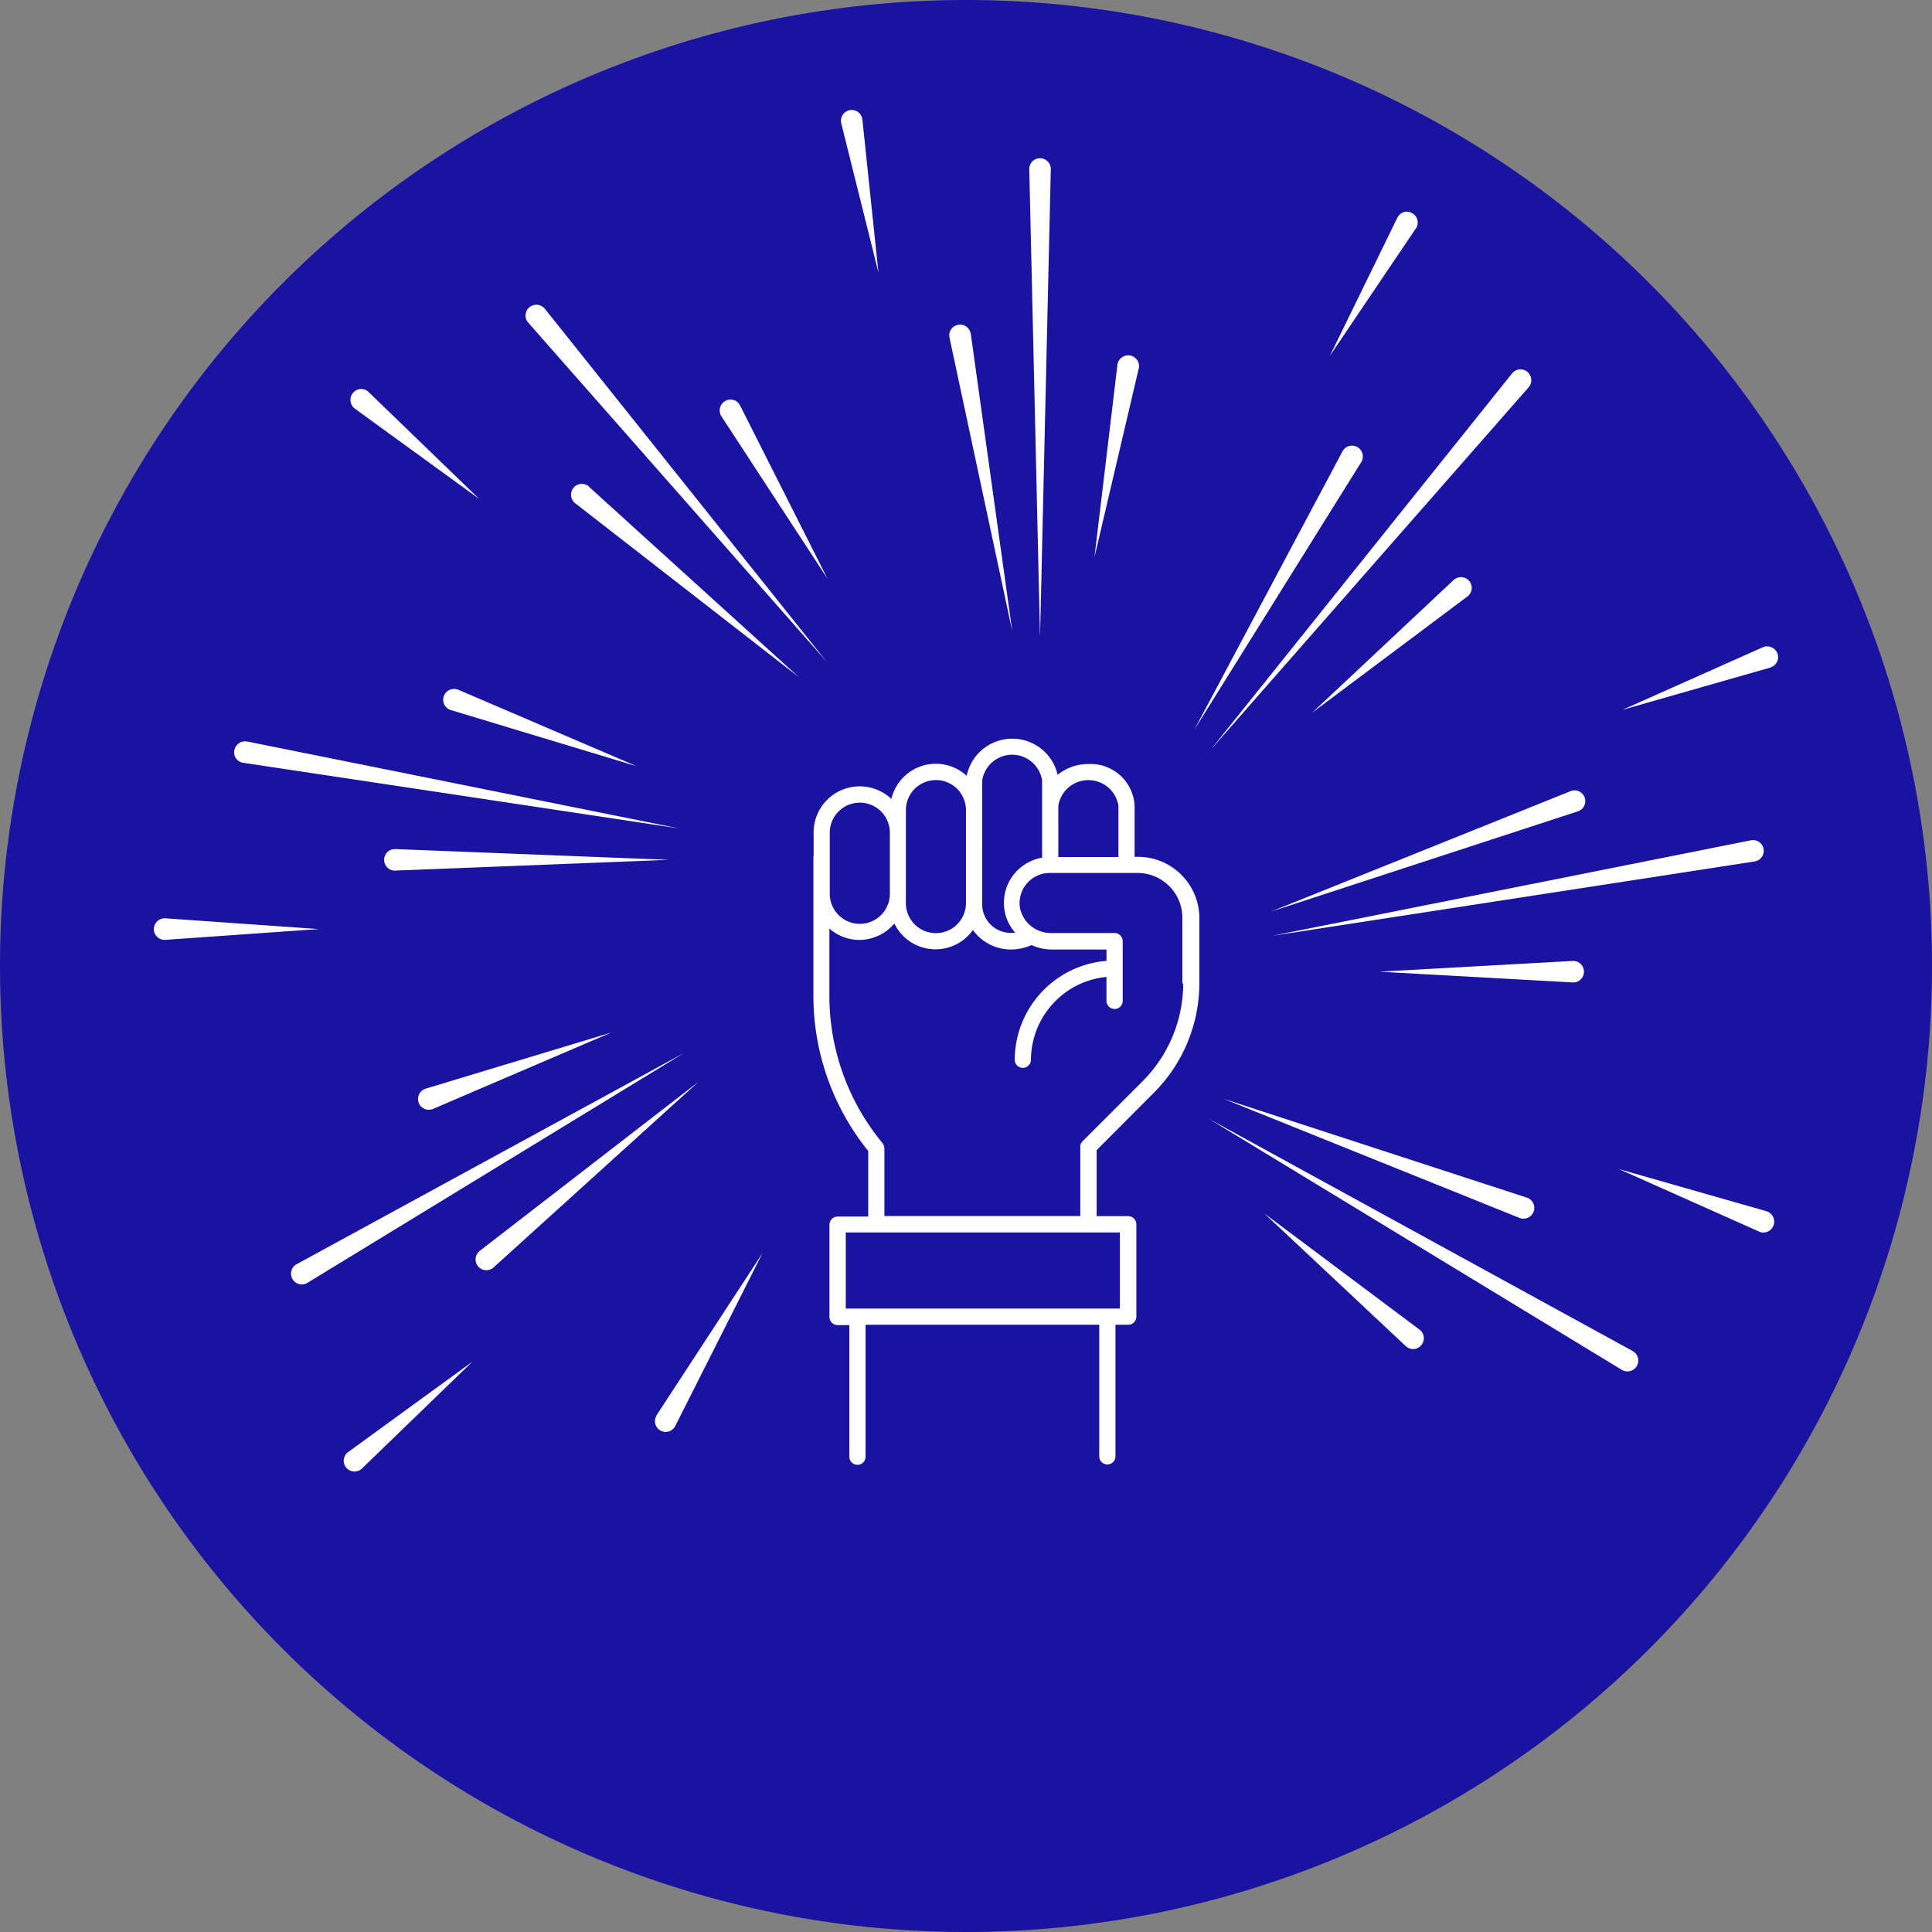 <svg xmlns="http://www.w3.org/2000/svg" width="165" height="165" viewBox="0 0 165 165">
  <rect x="0" y="0" width="165" height="165" fill="#808080" stroke="none"/>
  <g id="Groupe_8047" data-name="Groupe 8047" transform="translate(-12850.5 -1576.5)">
    <path id="Tracé_97178" data-name="Tracé 97178" d="M82.5,0A82.5,82.5,0,1,1,0,82.5,82.5,82.5,0,0,1,82.5,0Z" transform="translate(12850.5 1576.5)" fill="#1a13a1"/>
    <g id="noun-clenched-fist-4272760" transform="translate(12737.649 1493.695)">
      <path id="Tracé_99734" data-name="Tracé 99734" d="M335.667,275.7h-.3v-4.387a3.758,3.758,0,0,0-3.954-3.538,4.111,4.111,0,0,0-2.618.919,3.975,3.975,0,0,0-7.767.086,3.9,3.9,0,0,0-6.433,1.976,3.937,3.937,0,0,0-6.641,2.879v2.011c0,.017-.017.035-.017.052v11.912a21.082,21.082,0,0,0,4.682,13.212v5.6h-2.618a.7.7,0,0,0-.693.693V315a.7.7,0,0,0,.693.693h1.005V326.93a.693.693,0,1,0,1.386,0l0-11.268h19.956V326.9a.693.693,0,1,0,1.386,0V315.662h1.092a.7.7,0,0,0,.693-.693V307.08a.7.7,0,0,0-.693-.693h-2.7v-5.636l4.907-4.923A13.279,13.279,0,0,0,340.9,286.5v-5.6a5.246,5.246,0,0,0-5.236-5.2Zm-6.814-4.368a2.6,2.6,0,0,1,5.133,0v4.387h-5.131Zm-6.5-2.15a2.586,2.586,0,0,1,5.115,0v6.588a3.983,3.983,0,0,0-2.306,1.3,3.91,3.91,0,0,0-.9,3.207,3.77,3.77,0,0,0,.9,1.89,2.443,2.443,0,0,1-2.808-2.288Zm-6.519,9.657V271.71a2.566,2.566,0,1,1,5.132,0v7.941a2.566,2.566,0,0,1-5.133,0Zm-6.5-5.2a2.566,2.566,0,1,1,5.133,0v5.218a2.566,2.566,0,0,1-5.133,0Zm24.776,34.14v6.5H310.7v-6.5Zm5.41-21.256a11.85,11.85,0,0,1-3.467,8.34l-5.115,5.115a.017.017,0,0,1-.017.017.641.641,0,0,0-.191.468v5.913H314v-5.792c0-.035-.017-.052-.017-.087a.485.485,0,0,0-.035-.156c-.017-.035-.035-.052-.052-.087a.423.423,0,0,0-.069-.121,19.726,19.726,0,0,1-4.526-12.535v-5.774a3.859,3.859,0,0,0,2.566.971,3.924,3.924,0,0,0,2.982-1.4,3.913,3.913,0,0,0,6.71.555,4.007,4.007,0,0,0,3.311,1.664,4.261,4.261,0,0,0,1.7-.381,4.151,4.151,0,0,0,1.734.381h4.663v.971a8.512,8.512,0,0,0-7.837,8.444.693.693,0,0,0,1.386,0,7.144,7.144,0,0,1,6.45-7.074v2.046a.693.693,0,1,0,1.386,0v-5.1a.7.7,0,0,0-.693-.693H328.3a2.7,2.7,0,0,1-2.722-2.132,2.583,2.583,0,0,1,2.513-3h7.526a3.832,3.832,0,0,1,3.831,3.831v5.617Z" transform="translate(-125.618 -119.718)" fill="#fff"/>
      <path id="Tracé_99735" data-name="Tracé 99735" d="M387.411,160.681,385.452,177.1l3.779-16.107c0-.035.017-.069.017-.1a.919.919,0,0,0-.8-1.023.938.938,0,0,0-1.04.815Z" transform="translate(-179.129 -46.713)" fill="#fff"/>
      <path id="Tracé_99736" data-name="Tracé 99736" d="M367.47,106.441l.919,39.93.919-39.93v-.035a.919.919,0,0,0-1.838.035Z" transform="translate(-166.715 -9.186)" fill="#fff"/>
      <path id="Tracé_99737" data-name="Tracé 99737" d="M346.13,151.435a.915.915,0,0,0-.711,1.092l5.358,25.054-3.538-25.366a.105.105,0,0,0-.017-.069.916.916,0,0,0-1.092-.711Z" transform="translate(-151.477 -40.882)" fill="#fff"/>
      <path id="Tracé_99738" data-name="Tracé 99738" d="M316.232,92.227a.924.924,0,0,0-.676,1.127l3.172,12.726-1.37-13.056c0-.035-.017-.087-.017-.121a.913.913,0,0,0-1.109-.677Z" transform="translate(-130.855 0)" fill="#fff"/>
      <path id="Tracé_99739" data-name="Tracé 99739" d="M282.488,172.231a.922.922,0,0,0-.26,1.283l9.05,13.852-7.455-14.772c-.017-.035-.035-.052-.052-.087a.9.9,0,0,0-1.283-.277Z" transform="translate(-107.758 -55.142)" fill="#fff"/>
      <path id="Tracé_99740" data-name="Tracé 99740" d="M254.211,176.377l-24.031-30.1c0-.017-.017-.017-.035-.035a.921.921,0,0,0-1.387,1.213Z" transform="translate(-70.794 -37.096)" fill="#fff"/>
      <path id="Tracé_99741" data-name="Tracé 99741" d="M242.615,195.564a.926.926,0,1,0-1.144,1.456l19.089,14.842-17.91-16.246a.1.1,0,0,0-.035-.052Z" transform="translate(-79.484 -71.227)" fill="#fff"/>
      <path id="Tracé_99742" data-name="Tracé 99742" d="M191.2,178.551l-9.432-9.12c-.035-.035-.069-.052-.1-.087a.916.916,0,0,0-1.283.208.941.941,0,0,0,.209,1.3Z" transform="translate(-37.429 -53.139)" fill="#fff"/>
      <path id="Tracé_99743" data-name="Tracé 99743" d="M207.086,251.967a.922.922,0,1,0-.52,1.768l15.83,4.786L207.19,252a.247.247,0,0,0-.1-.035Z" transform="translate(-55.171 -110.276)" fill="#fff"/>
      <path id="Tracé_99744" data-name="Tracé 99744" d="M148.913,268.192l37.19,5.6-36.859-7.421h-.052a.919.919,0,0,0-1.04.78.894.894,0,0,0,.762,1.04Z" transform="translate(-15.29 -120.241)" fill="#fff"/>
      <path id="Tracé_99745" data-name="Tracé 99745" d="M190.464,296.07h-.069a.919.919,0,0,0,.069,1.837l23.372-.919Z" transform="translate(-43.853 -140.75)" fill="#fff"/>
      <path id="Tracé_99746" data-name="Tracé 99746" d="M126.982,315.17h-.121a.93.93,0,0,0-.867.988.917.917,0,0,0,.988.849l13.091-.919Z" transform="translate(0 -153.937)" fill="#fff"/>
      <path id="Tracé_99747" data-name="Tracé 99747" d="M198.924,352.725a.937.937,0,0,0,1.214.485l15.206-6.519-15.83,4.786c-.035.017-.069.017-.1.035a.931.931,0,0,0-.486,1.213Z" transform="translate(-50.304 -175.699)" fill="#fff"/>
      <path id="Tracé_99748" data-name="Tracé 99748" d="M164.3,370.342a.064.064,0,0,0-.035.017.922.922,0,0,0,.954,1.578L197.4,352.293Z" transform="translate(-26.121 -179.567)" fill="#fff"/>
      <path id="Tracé_99749" data-name="Tracé 99749" d="M215.03,374.744l-.052.052a.921.921,0,0,0,1.231,1.369L233.721,360.3Z" transform="translate(-61.227 -185.096)" fill="#fff"/>
      <path id="Tracé_99750" data-name="Tracé 99750" d="M178.632,445.27a.919.919,0,1,0,1.283,1.317l9.432-9.12-10.611,7.716c-.052.035-.087.052-.1.087Z" transform="translate(-36.148 -238.37)" fill="#fff"/>
      <path id="Tracé_99751" data-name="Tracé 99751" d="M264.321,421.456a.915.915,0,1,0,1.63.832l7.455-14.772-9.05,13.852a.263.263,0,0,1-.035.087Z" transform="translate(-95.434 -217.692)" fill="#fff"/>
      <path id="Tracé_99752" data-name="Tracé 99752" d="M432.32,396.59l12.068,11.321a.362.362,0,0,0,.087.069.9.9,0,0,0,1.283-.191.913.913,0,0,0-.191-1.283Z" transform="translate(-211.487 -210.149)" fill="#fff"/>
      <path id="Tracé_99753" data-name="Tracé 99753" d="M453.308,390.369,417.14,370.552l35.249,21.43c.017,0,.017.017.035.017a.927.927,0,0,0,.884-1.629Z" transform="translate(-201.007 -192.172)" fill="#fff"/>
      <path id="Tracé_99754" data-name="Tracé 99754" d="M421.06,364.95l25.279,10.177c.017,0,.035.017.052.017a.921.921,0,1,0,.573-1.751Z" transform="translate(-203.713 -188.305)" fill="#fff"/>
      <path id="Tracé_99755" data-name="Tracé 99755" d="M542.713,387.938l-12.623-3.606,11.98,5.34c.035.017.087.035.121.052a.93.93,0,0,0,.521-1.785Z" transform="translate(-278.986 -201.686)" fill="#fff"/>
      <path id="Tracé_99756" data-name="Tracé 99756" d="M480.7,328.756a.921.921,0,0,0-.1-1.838l-16.523.919,16.523.919h.1Z" transform="translate(-233.412 -162.046)" fill="#fff"/>
      <path id="Tracé_99757" data-name="Tracé 99757" d="M475.636,295.437a.918.918,0,1,0-.347-1.8l-40.85,8.149,41.178-6.346h.018Z" transform="translate(-212.95 -139.058)" fill="#fff"/>
      <path id="Tracé_99758" data-name="Tracé 99758" d="M460.333,281.683c.017,0,.035-.017.052-.017a.918.918,0,1,0-.693-1.7l-25.574,10.281Z" transform="translate(-212.728 -129.586)" fill="#fff"/>
      <path id="Tracé_99759" data-name="Tracé 99759" d="M543.085,240.23,531.1,245.57l12.623-3.606c.035-.017.087-.035.121-.052a.915.915,0,0,0,.468-1.214.941.941,0,0,0-1.231-.467Z" transform="translate(-279.687 -102.144)" fill="#fff"/>
      <path id="Tracé_99760" data-name="Tracé 99760" d="M458.9,221.346a.927.927,0,0,0-1.3-.035l-12.068,11.321,13.247-9.917a.31.31,0,0,0,.087-.069.925.925,0,0,0,.034-1.3Z" transform="translate(-220.609 -88.966)" fill="#fff"/>
      <path id="Tracé_99761" data-name="Tracé 99761" d="M444.674,165.287c0-.017.017-.017.035-.035a.932.932,0,0,0-.139-1.3.916.916,0,0,0-1.3.139l-25.73,32.128Z" transform="translate(-201.283 -49.393)" fill="#fff"/>
      <path id="Tracé_99762" data-name="Tracé 99762" d="M426.9,184.895a.92.92,0,0,0-1.248.381L413,209.046l14.252-22.852c.017-.017.017-.035.035-.052a.936.936,0,0,0-.382-1.248Z" transform="translate(-198.148 -63.92)" fill="#fff"/>
      <path id="Tracé_99763" data-name="Tracé 99763" d="M456.163,120.763l-5.757,11.789,7.334-10.871c.017-.035.052-.069.069-.1a.916.916,0,0,0-.433-1.231.886.886,0,0,0-1.213.417Z" transform="translate(-223.973 -19.365)" fill="#fff"/>
    </g>
  </g>
</svg>
